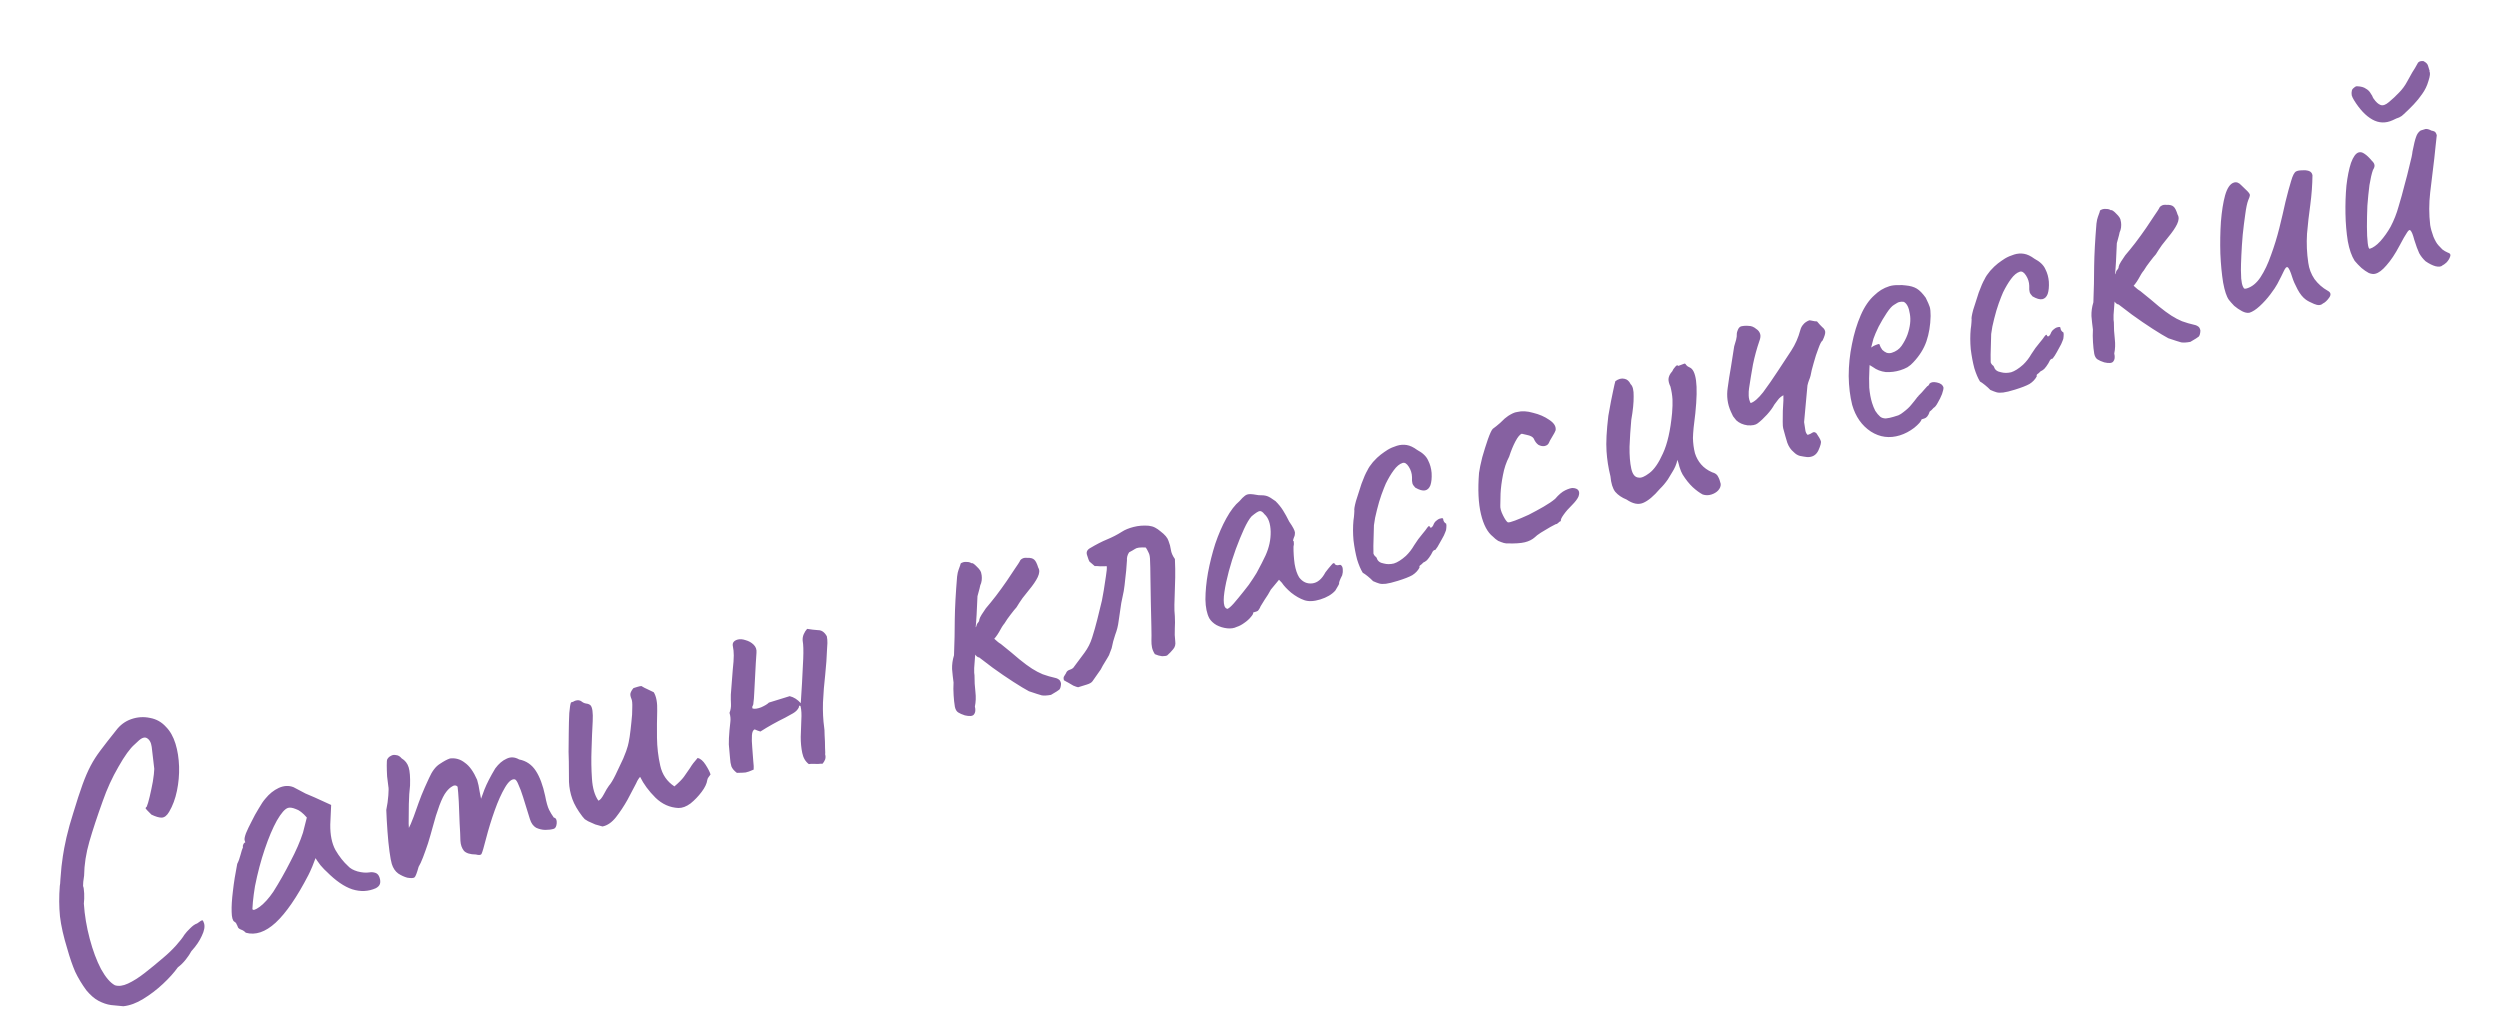 <?xml version="1.0" encoding="UTF-8"?> <svg xmlns="http://www.w3.org/2000/svg" width="203" height="83" viewBox="0 0 203 83" fill="none"><path d="M10.019 81.707C9.697 81.681 9.362 81.649 9.015 81.61C8.687 81.565 8.348 81.45 7.998 81.266C7.672 81.094 7.343 80.809 7.01 80.41C6.647 79.915 6.345 79.412 6.103 78.901C5.88 78.383 5.668 77.769 5.468 77.056C5.161 76.062 4.961 75.182 4.87 74.415C4.792 73.622 4.787 72.796 4.856 71.938C4.877 71.868 4.893 71.685 4.906 71.388C4.932 71.066 4.961 70.722 4.994 70.356C5.047 69.984 5.084 69.7 5.107 69.504C5.16 69.132 5.256 68.631 5.396 68.002C5.549 67.347 5.727 66.706 5.93 66.077C6.23 65.084 6.487 64.293 6.702 63.703C6.917 63.112 7.136 62.605 7.361 62.179C7.585 61.754 7.853 61.336 8.165 60.925C8.491 60.489 8.911 59.951 9.424 59.31C9.75 58.874 10.158 58.57 10.649 58.397C11.158 58.218 11.671 58.185 12.188 58.297C12.698 58.39 13.13 58.633 13.482 59.027C13.816 59.363 14.072 59.817 14.25 60.39C14.421 60.944 14.519 61.563 14.542 62.247C14.56 62.912 14.502 63.568 14.367 64.217C14.233 64.866 14.022 65.434 13.733 65.921C13.556 66.227 13.354 66.384 13.126 66.392C12.917 66.394 12.64 66.312 12.296 66.147C12.023 65.875 11.868 65.714 11.832 65.662C11.814 65.605 11.84 65.555 11.911 65.512C11.984 65.343 12.066 65.066 12.156 64.682C12.247 64.298 12.331 63.895 12.41 63.473C12.482 63.032 12.521 62.685 12.527 62.432C12.431 61.582 12.361 60.986 12.318 60.643C12.269 60.282 12.132 60.042 11.906 59.923C11.806 59.87 11.683 59.877 11.536 59.944C11.408 60.004 11.209 60.171 10.937 60.443C10.557 60.77 10.117 61.378 9.617 62.265C9.112 63.134 8.687 64.061 8.343 65.047C7.893 66.296 7.531 67.392 7.258 68.335C6.985 69.279 6.842 70.202 6.829 71.107C6.814 71.195 6.792 71.359 6.761 71.599C6.75 71.832 6.744 71.949 6.744 71.949C6.787 72.02 6.818 72.22 6.836 72.549C6.848 72.859 6.839 73.134 6.809 73.374C6.871 74.318 7.031 75.273 7.289 76.24C7.541 77.188 7.846 78.005 8.204 78.689C8.582 79.368 8.959 79.806 9.334 80.004C9.636 80.099 9.988 80.052 10.39 79.865C10.812 79.671 11.267 79.384 11.756 79.002C12.245 78.62 12.738 78.216 13.234 77.79C13.633 77.457 13.988 77.117 14.299 76.769C14.61 76.422 14.835 76.132 14.973 75.901C15.09 75.739 15.245 75.566 15.439 75.38C15.646 75.169 15.835 75.037 16.007 74.984C16.245 74.806 16.386 74.72 16.43 74.727C16.475 74.734 16.52 74.815 16.568 74.967C16.651 75.235 16.589 75.578 16.384 75.998C16.198 76.411 15.918 76.823 15.542 77.232C15.437 77.433 15.286 77.657 15.091 77.906C14.896 78.155 14.68 78.368 14.442 78.547C14.135 78.977 13.73 79.427 13.227 79.897C12.723 80.367 12.19 80.773 11.626 81.115C11.081 81.452 10.545 81.649 10.019 81.707ZM19.96 75.738C19.837 75.609 19.706 75.524 19.567 75.483C19.423 75.423 19.339 75.355 19.315 75.278C19.292 75.202 19.258 75.128 19.216 75.058C19.186 74.962 19.121 74.888 19.021 74.835C18.89 74.75 18.82 74.49 18.81 74.053C18.794 73.597 18.829 73.032 18.913 72.356C18.991 71.662 19.108 70.925 19.263 70.144C19.369 69.943 19.46 69.695 19.535 69.4C19.611 69.104 19.676 68.906 19.728 68.806C19.705 68.73 19.713 68.654 19.752 68.579C19.786 68.485 19.841 68.426 19.917 68.402L19.864 68.23C19.834 68.135 19.87 67.945 19.971 67.663C20.091 67.375 20.243 67.055 20.428 66.705C20.607 66.335 20.801 65.982 21.01 65.645C21.214 65.289 21.394 65.024 21.549 64.85C21.867 64.458 22.228 64.168 22.631 63.981C23.052 63.788 23.454 63.768 23.837 63.921C23.912 63.961 24.037 64.027 24.212 64.119C24.387 64.211 24.588 64.317 24.813 64.436C25.051 64.529 25.293 64.632 25.537 64.745L26.89 65.362L26.818 66.955C26.807 67.796 26.947 68.485 27.239 69.023C27.55 69.555 27.895 69.992 28.274 70.335C28.434 70.516 28.688 70.657 29.034 70.76C29.398 70.856 29.72 70.882 30 70.837C30.158 70.809 30.32 70.822 30.483 70.876C30.646 70.93 30.76 71.062 30.825 71.272C30.885 71.463 30.894 71.628 30.853 71.766C30.812 71.905 30.702 72.022 30.523 72.12C29.916 72.392 29.276 72.422 28.604 72.212C27.951 71.996 27.259 71.519 26.528 70.782C26.416 70.691 26.246 70.514 26.017 70.249C25.802 69.96 25.67 69.771 25.621 69.681C25.575 69.8 25.488 70.026 25.36 70.359C25.227 70.672 25.121 70.904 25.042 71.054C24.112 72.85 23.224 74.141 22.378 74.926C21.546 75.686 20.74 75.957 19.96 75.738ZM20.495 73.814C20.536 73.947 20.737 73.885 21.096 73.627C21.469 73.344 21.835 72.938 22.195 72.407C22.673 71.652 23.133 70.84 23.575 69.97C24.037 69.094 24.379 68.307 24.603 67.61L24.914 66.383C24.586 66.003 24.285 65.772 24.008 65.69C23.744 65.583 23.536 65.553 23.384 65.601C23.135 65.678 22.834 66.022 22.479 66.635C22.143 67.241 21.817 68.012 21.5 68.948C21.183 69.884 20.918 70.887 20.705 71.958C20.632 72.399 20.576 72.825 20.535 73.236C20.508 73.621 20.495 73.814 20.495 73.814ZM33.07 71.268C32.819 71.199 32.575 71.086 32.337 70.93C32.094 70.754 31.92 70.494 31.813 70.15C31.754 69.959 31.692 69.622 31.626 69.14C31.56 68.658 31.506 68.109 31.462 67.495C31.418 66.88 31.386 66.304 31.366 65.766C31.45 65.363 31.506 64.969 31.533 64.583C31.56 64.198 31.562 63.967 31.538 63.891C31.506 63.65 31.471 63.367 31.433 63.044C31.415 62.715 31.405 62.414 31.405 62.142C31.404 61.87 31.417 61.709 31.444 61.659C31.51 61.534 31.607 61.441 31.734 61.38C31.856 61.301 31.996 61.278 32.153 61.313C32.324 61.323 32.477 61.412 32.613 61.579C32.894 61.743 33.085 61.988 33.185 62.313C33.28 62.618 33.317 63.109 33.296 63.786C33.243 64.221 33.21 64.723 33.198 65.293C33.186 65.862 33.181 66.386 33.183 66.867C33.199 67.323 33.221 67.63 33.249 67.789L32.729 68.139C32.959 67.732 33.167 67.322 33.353 66.909C33.533 66.476 33.66 66.144 33.735 65.911C33.923 65.371 34.088 64.922 34.228 64.565C34.382 64.182 34.585 63.721 34.837 63.183C35.083 62.625 35.372 62.242 35.706 62.034C36.052 61.801 36.331 61.652 36.541 61.587C36.985 61.533 37.387 61.649 37.748 61.935C38.122 62.196 38.454 62.659 38.743 63.323C38.826 63.59 38.895 63.915 38.95 64.295C39.025 64.67 39.062 64.858 39.062 64.858C39.062 64.858 39.152 64.61 39.334 64.114C39.534 63.612 39.828 63.039 40.215 62.396C40.495 62.016 40.801 61.754 41.133 61.609C41.459 61.445 41.8 61.465 42.157 61.669C42.736 61.782 43.188 62.093 43.513 62.599C43.831 63.087 44.083 63.763 44.267 64.627C44.363 65.141 44.469 65.517 44.584 65.753C44.693 65.971 44.822 66.182 44.969 66.388C45.146 66.417 45.225 66.57 45.206 66.848C45.182 67.107 45.102 67.257 44.969 67.299C44.778 67.358 44.546 67.388 44.274 67.388C44.021 67.383 43.773 67.324 43.528 67.211C43.297 67.073 43.131 66.842 43.031 66.517L42.48 64.741C42.35 64.32 42.224 63.982 42.103 63.727C42.001 63.465 41.903 63.318 41.809 63.284C41.563 63.234 41.296 63.453 41.008 63.941C40.719 64.428 40.44 65.048 40.171 65.802C39.902 66.555 39.667 67.319 39.467 68.093C39.288 68.797 39.165 69.212 39.099 69.337C39.046 69.437 38.894 69.453 38.643 69.384C38.181 69.381 37.857 69.282 37.672 69.088C37.499 68.87 37.404 68.596 37.385 68.266C37.38 67.912 37.359 67.437 37.321 66.842C37.302 66.24 37.28 65.661 37.254 65.104C37.221 64.527 37.189 64.119 37.156 63.877C37.032 63.748 36.884 63.742 36.711 63.859C36.551 63.95 36.396 64.092 36.246 64.285C36.064 64.509 35.876 64.881 35.681 65.402C35.487 65.923 35.303 66.514 35.131 67.174C35.014 67.609 34.888 68.046 34.752 68.485C34.61 68.906 34.476 69.283 34.349 69.615C34.221 69.948 34.102 70.205 33.991 70.386C33.853 70.889 33.743 71.175 33.659 71.242C33.575 71.31 33.379 71.319 33.07 71.268ZM55.086 65.609C54.384 65.575 53.764 65.296 53.224 64.772C52.679 64.229 52.264 63.667 51.98 63.085C51.96 63.091 51.915 63.147 51.843 63.253C51.784 63.334 51.718 63.459 51.645 63.628C51.461 63.979 51.23 64.417 50.953 64.942C50.67 65.448 50.356 65.923 50.012 66.364C49.68 66.781 49.318 67.03 48.924 67.11C48.741 67.062 48.546 67.007 48.339 66.946C48.145 66.859 47.95 66.773 47.756 66.686C47.656 66.634 47.565 66.578 47.484 66.519C47.422 66.455 47.358 66.381 47.29 66.297C46.902 65.789 46.631 65.318 46.475 64.885C46.314 64.432 46.223 63.968 46.202 63.493C46.193 62.993 46.189 62.44 46.189 61.833C46.191 61.769 46.184 61.51 46.168 61.054C46.172 60.592 46.176 60.067 46.183 59.479C46.189 58.891 46.203 58.363 46.226 57.895C46.268 57.422 46.315 57.135 46.367 57.035C46.425 57.017 46.482 56.999 46.539 56.982C46.61 56.939 46.674 56.909 46.731 56.891C46.922 56.832 47.086 56.854 47.223 56.958C47.335 57.049 47.457 57.106 47.59 57.127C47.741 57.143 47.86 57.19 47.947 57.268C48.102 57.429 48.162 57.861 48.128 58.562C48.089 59.245 48.056 60.019 48.032 60.885C48.002 61.669 48.014 62.45 48.067 63.23C48.114 63.99 48.288 64.585 48.589 65.015C48.722 64.974 48.868 64.803 49.027 64.503C49.198 64.177 49.336 63.946 49.44 63.809C49.596 63.635 49.776 63.339 49.981 62.919C50.199 62.475 50.408 62.033 50.607 61.595C50.8 61.137 50.924 60.795 50.98 60.568C51.021 60.43 51.07 60.184 51.128 59.831C51.181 59.459 51.227 59.068 51.267 58.658C51.321 58.222 51.345 57.827 51.34 57.473C51.354 57.113 51.331 56.869 51.27 56.741C51.192 56.556 51.167 56.407 51.194 56.293C51.235 56.155 51.317 56.014 51.441 55.872C51.536 55.842 51.641 55.809 51.756 55.774C51.87 55.738 51.978 55.715 52.08 55.705C52.236 55.803 52.398 55.889 52.568 55.962C52.737 56.035 52.909 56.118 53.084 56.21C53.292 56.544 53.386 57.049 53.365 57.725C53.344 58.401 53.339 59.126 53.347 59.898C53.356 60.669 53.444 61.427 53.612 62.171C53.774 62.896 54.157 63.457 54.762 63.856C55.11 63.56 55.366 63.303 55.528 63.085C55.704 62.842 55.871 62.602 56.028 62.365C56.179 62.109 56.387 61.835 56.652 61.543C56.879 61.599 57.093 61.783 57.295 62.098C57.497 62.412 57.631 62.674 57.696 62.884C57.638 62.965 57.579 63.046 57.52 63.127C57.475 63.183 57.445 63.255 57.43 63.344C57.392 63.628 57.24 63.947 56.973 64.302C56.706 64.657 56.406 64.97 56.071 65.241C55.73 65.493 55.402 65.616 55.086 65.609ZM66.796 62.012C66.669 62.01 66.546 62.017 66.425 62.033C66.299 62.03 66.172 62.028 66.046 62.025C65.939 62.016 65.815 62.023 65.675 62.045C65.401 61.837 65.224 61.536 65.144 61.142C65.058 60.729 65.017 60.292 65.02 59.83C65.043 59.362 65.059 58.907 65.068 58.465C65.097 58.016 65.076 57.646 65.007 57.353C64.964 57.283 64.929 57.272 64.903 57.322C64.871 57.353 64.861 57.388 64.872 57.426C64.786 57.62 64.627 57.785 64.397 57.919C64.166 58.053 63.952 58.172 63.754 58.275C63.408 58.445 63.066 58.624 62.727 58.813C62.387 59.002 62.061 59.198 61.746 59.4C61.677 59.379 61.596 59.352 61.501 59.319C61.426 59.279 61.354 59.249 61.285 59.228C61.151 59.27 61.075 59.43 61.057 59.708C61.038 59.986 61.047 60.318 61.083 60.705C61.113 61.072 61.14 61.43 61.164 61.779C61.202 62.102 61.212 62.339 61.197 62.491C60.903 62.624 60.686 62.701 60.546 62.724C60.426 62.74 60.188 62.751 59.834 62.756C59.616 62.593 59.468 62.419 59.39 62.234C59.33 62.043 59.294 61.824 59.28 61.577C59.24 61.108 59.206 60.731 59.181 60.446C59.175 60.155 59.192 59.772 59.234 59.299C59.264 59.059 59.288 58.832 59.305 58.617C59.336 58.377 59.312 58.133 59.236 57.885C59.329 57.647 59.369 57.404 59.355 57.157C59.342 56.91 59.338 56.66 59.343 56.407C59.406 55.529 59.458 54.853 59.5 54.38C59.555 53.881 59.582 53.496 59.582 53.224C59.581 52.952 59.558 52.708 59.512 52.492C59.448 52.218 59.569 52.034 59.875 51.939C60.066 51.88 60.29 51.895 60.547 51.982C60.799 52.051 61.015 52.172 61.194 52.347C61.374 52.522 61.452 52.738 61.427 52.997C61.417 53.168 61.399 53.446 61.372 53.831C61.358 54.191 61.336 54.596 61.308 55.044C61.292 55.468 61.271 55.872 61.244 56.258C61.23 56.618 61.208 56.886 61.179 57.063C61.184 57.145 61.166 57.224 61.127 57.299C61.081 57.355 61.073 57.431 61.103 57.526C61.266 57.58 61.498 57.55 61.798 57.437C62.111 57.298 62.322 57.169 62.432 57.051C62.719 56.963 62.996 56.877 63.263 56.794C63.55 56.705 63.836 56.617 64.123 56.528C64.463 56.611 64.762 56.801 65.022 57.097C65.043 56.693 65.076 56.159 65.122 55.496C65.162 54.813 65.195 54.144 65.222 53.486C65.249 52.829 65.234 52.341 65.177 52.024C65.162 51.84 65.191 51.664 65.264 51.494C65.338 51.325 65.429 51.182 65.539 51.064C65.848 51.115 66.142 51.149 66.419 51.168C66.711 51.161 66.951 51.328 67.139 51.667C67.174 51.845 67.189 52.029 67.185 52.218C67.175 52.389 67.165 52.56 67.155 52.73C67.135 53.343 67.086 54.029 67.007 54.786C66.921 55.525 66.861 56.276 66.826 57.041C66.804 57.78 66.837 58.461 66.925 59.083C66.942 59.14 66.954 59.346 66.959 59.7C66.983 60.049 66.995 60.391 66.994 60.726C67.012 61.055 67.015 61.233 67.002 61.258C67.043 61.391 67.043 61.527 67.002 61.666C66.956 61.785 66.887 61.9 66.796 62.012ZM78.348 58.088C78.116 58.013 77.934 57.933 77.803 57.848C77.672 57.763 77.584 57.613 77.537 57.397C77.487 57.098 77.453 56.784 77.434 56.455C77.41 56.106 77.408 55.762 77.428 55.42C77.379 55.059 77.339 54.694 77.309 54.327C77.298 53.953 77.35 53.581 77.465 53.21C77.506 52.193 77.527 51.213 77.528 50.27C77.542 49.303 77.605 48.153 77.716 46.82C77.746 46.58 77.784 46.401 77.831 46.282C77.891 46.138 77.942 45.996 77.983 45.858C77.978 45.776 78.024 45.72 78.119 45.69C78.228 45.636 78.358 45.616 78.509 45.632C78.655 45.629 78.781 45.663 78.887 45.735C78.957 45.692 79.101 45.784 79.317 46.01C79.553 46.23 79.675 46.422 79.685 46.587C79.708 46.663 79.722 46.774 79.725 46.92C79.728 47.066 79.709 47.207 79.668 47.346C79.616 47.446 79.575 47.584 79.546 47.761C79.511 47.918 79.452 48.135 79.371 48.412C79.345 49.006 79.322 49.505 79.301 49.909C79.279 50.314 79.244 50.775 79.195 51.292C79.121 51.525 79.096 51.816 79.12 52.164C79.144 52.512 79.165 52.851 79.184 53.181C79.156 53.566 79.13 53.92 79.104 54.242C79.097 54.558 79.106 54.754 79.129 54.831C79.126 55.292 79.151 55.745 79.205 56.189C79.253 56.614 79.238 57.006 79.161 57.365C79.231 57.657 79.204 57.875 79.081 58.018C78.976 58.155 78.732 58.178 78.348 58.088ZM85.339 56.424C85.022 56.481 84.775 56.494 84.598 56.465C84.416 56.417 84.067 56.305 83.552 56.13C83.252 55.972 82.827 55.716 82.278 55.363C81.729 55.009 81.171 54.627 80.604 54.217C80.031 53.787 79.552 53.422 79.166 53.123L79.852 51.183C80.195 51.412 80.485 51.636 80.721 51.856C80.956 52.077 81.137 52.22 81.262 52.285C81.902 52.799 82.409 53.218 82.782 53.542C83.173 53.86 83.513 54.111 83.8 54.294C84.087 54.477 84.375 54.629 84.663 54.749C84.971 54.863 85.339 54.969 85.767 55.067C85.836 55.087 85.911 55.127 85.992 55.185C86.073 55.244 86.127 55.353 86.156 55.512C86.144 55.745 86.1 55.906 86.022 55.993C85.958 56.055 85.73 56.198 85.339 56.424ZM78.982 52.835C78.767 52.545 78.704 52.209 78.795 51.825C78.898 51.416 79.054 51.106 79.261 50.895C79.296 50.738 79.346 50.628 79.41 50.566C79.488 50.48 79.524 50.395 79.52 50.313C79.534 50.224 79.597 50.09 79.709 49.909C79.839 49.722 79.954 49.55 80.052 49.394C80.298 49.108 80.571 48.773 80.87 48.387C81.183 47.976 81.476 47.571 81.75 47.172C82.025 46.773 82.253 46.43 82.436 46.143C82.639 45.85 82.76 45.666 82.799 45.591C82.833 45.496 82.895 45.425 82.984 45.376C83.087 45.303 83.236 45.277 83.432 45.3C83.679 45.287 83.861 45.335 83.979 45.445C84.091 45.536 84.2 45.753 84.307 46.097C84.429 46.289 84.414 46.545 84.262 46.865C84.123 47.159 83.878 47.518 83.527 47.94C83.404 48.083 83.238 48.292 83.03 48.566C82.841 48.834 82.677 49.083 82.54 49.314C82.43 49.432 82.27 49.628 82.062 49.902C81.867 50.151 81.701 50.391 81.563 50.622C81.44 50.765 81.292 50.999 81.121 51.324C80.944 51.63 80.749 51.879 80.536 52.071C80.102 52.833 79.795 53.263 79.616 53.361C79.437 53.458 79.226 53.283 78.982 52.835ZM87.542 55.805C87.453 55.79 87.325 55.746 87.155 55.673C87.005 55.594 86.865 55.512 86.734 55.427C86.659 55.387 86.596 55.354 86.546 55.328C86.49 55.282 86.44 55.256 86.396 55.249C86.354 55.115 86.353 55.011 86.393 54.936C86.452 54.855 86.507 54.764 86.56 54.664C86.601 54.526 86.707 54.43 86.879 54.377C87.051 54.323 87.17 54.234 87.236 54.109C87.503 53.754 87.776 53.387 88.057 53.007C88.337 52.627 88.545 52.217 88.681 51.777C88.83 51.312 88.97 50.819 89.101 50.296C89.233 49.774 89.357 49.264 89.475 48.767C89.51 48.61 89.561 48.332 89.626 47.935C89.691 47.538 89.75 47.154 89.802 46.781C89.868 46.384 89.889 46.116 89.867 45.976C89.677 45.972 89.5 45.975 89.335 45.984C89.184 45.968 89.035 45.962 88.89 45.965C88.635 45.751 88.492 45.627 88.461 45.595C88.424 45.544 88.359 45.365 88.264 45.059C88.193 44.83 88.273 44.648 88.503 44.514C89.016 44.209 89.476 43.972 89.885 43.804C90.312 43.629 90.719 43.42 91.103 43.175C91.347 43.016 91.663 42.886 92.051 42.787C92.439 42.688 92.848 42.655 93.277 42.69C93.473 42.713 93.646 42.764 93.796 42.843C93.946 42.922 94.093 43.023 94.235 43.147C94.59 43.414 94.806 43.671 94.883 43.92C94.979 44.162 95.044 44.404 95.076 44.645C95.109 44.886 95.218 45.135 95.402 45.392C95.428 45.949 95.436 46.449 95.427 46.892C95.412 47.315 95.4 47.717 95.392 48.096C95.378 48.456 95.368 48.795 95.361 49.111C95.354 49.427 95.366 49.737 95.398 50.041C95.416 50.371 95.415 50.706 95.395 51.047C95.376 51.388 95.387 51.73 95.43 52.073C95.469 52.333 95.411 52.55 95.255 52.724C95.119 52.892 94.96 53.056 94.78 53.217C94.709 53.259 94.57 53.282 94.361 53.284C94.165 53.26 93.97 53.206 93.776 53.119C93.654 52.927 93.575 52.742 93.541 52.564C93.507 52.386 93.492 52.202 93.496 52.013C93.506 51.842 93.504 51.466 93.492 50.883C93.479 50.301 93.464 49.646 93.448 48.918C93.432 48.19 93.421 47.513 93.415 46.887C93.41 46.26 93.4 45.824 93.386 45.577C93.387 45.241 93.345 45.003 93.259 44.862C93.193 44.715 93.12 44.581 93.04 44.459C92.592 44.431 92.3 44.469 92.165 44.573C92.043 44.653 91.883 44.744 91.684 44.848C91.613 44.954 91.563 45.063 91.535 45.177C91.507 45.29 91.499 45.397 91.509 45.499C91.471 46.118 91.425 46.614 91.373 46.986C91.34 47.352 91.298 47.689 91.247 47.998C91.191 48.288 91.124 48.612 91.046 48.971C90.988 49.324 90.918 49.807 90.835 50.419C90.789 50.81 90.695 51.184 90.555 51.542C90.434 51.894 90.337 52.258 90.266 52.636L90.075 53.135C90.094 53.129 90.041 53.23 89.917 53.436C89.792 53.642 89.668 53.848 89.543 54.054C89.438 54.254 89.385 54.354 89.385 54.354L88.71 55.317C88.638 55.423 88.487 55.512 88.258 55.583C88.029 55.654 87.79 55.728 87.542 55.805ZM100.423 50.903C100.206 51.012 99.946 51.051 99.643 51.019C99.34 50.987 99.051 50.899 98.775 50.754C98.519 50.603 98.327 50.422 98.199 50.21C97.998 49.833 97.892 49.321 97.88 48.676C97.882 48.005 97.951 47.282 98.088 46.507C98.238 45.707 98.435 44.923 98.679 44.157C98.942 43.384 99.241 42.695 99.577 42.088C99.926 41.457 100.284 40.99 100.651 40.688C100.819 40.489 100.955 40.353 101.058 40.279C101.174 40.18 101.305 40.129 101.45 40.126C101.615 40.117 101.864 40.145 102.198 40.209C102.489 40.202 102.716 40.226 102.88 40.28C103.043 40.334 103.274 40.472 103.573 40.693C103.815 40.932 104.018 41.184 104.183 41.446C104.348 41.709 104.516 42.013 104.686 42.359C104.987 42.789 105.141 43.086 105.151 43.251C105.154 43.397 105.129 43.519 105.076 43.62C104.983 43.858 104.974 43.965 105.051 43.941C105.051 43.941 105.053 43.983 105.057 44.065C105.075 44.122 105.067 44.23 105.032 44.387C105.028 44.849 105.059 45.321 105.125 45.803C105.204 46.26 105.326 46.62 105.491 46.883C105.774 47.256 106.128 47.419 106.553 47.371C106.977 47.323 107.335 47.023 107.625 46.473C107.788 46.255 107.947 46.059 108.103 45.885C108.252 45.693 108.351 45.672 108.398 45.825C108.398 45.825 108.435 45.845 108.511 45.885C108.58 45.905 108.652 45.903 108.729 45.88C108.824 45.85 108.894 45.871 108.936 45.941C108.998 46.006 109.031 46.111 109.034 46.256C109.05 46.377 109.035 46.528 108.986 46.711C108.789 47.086 108.705 47.322 108.734 47.417C108.734 47.417 108.708 47.467 108.655 47.567C108.615 47.642 108.54 47.77 108.429 47.952C108.15 48.268 107.743 48.509 107.208 48.675C106.692 48.835 106.258 48.854 105.907 48.733C105.555 48.611 105.199 48.408 104.838 48.122C104.496 47.83 104.246 47.562 104.087 47.318L103.855 47.076L103.192 47.878C103.047 48.153 102.88 48.425 102.691 48.693C102.521 48.955 102.409 49.136 102.357 49.236C102.323 49.33 102.277 49.418 102.218 49.499C102.179 49.574 102.121 49.623 102.044 49.647C101.968 49.67 101.901 49.691 101.844 49.709C101.786 49.727 101.758 49.736 101.758 49.736C101.781 49.812 101.715 49.937 101.56 50.111C101.424 50.279 101.243 50.439 101.018 50.593C100.813 50.74 100.614 50.844 100.423 50.903ZM99.657 49.444C99.772 49.409 99.946 49.261 100.179 49C100.426 48.714 100.692 48.391 100.978 48.03C101.283 47.663 101.541 47.311 101.75 46.974C101.979 46.631 102.13 46.375 102.203 46.206C102.256 46.106 102.341 45.943 102.46 45.718C102.573 45.473 102.675 45.264 102.768 45.089C103.053 44.456 103.19 43.816 103.179 43.171C103.161 42.506 102.994 42.035 102.677 41.756C102.536 41.569 102.405 41.484 102.284 41.501C102.164 41.517 101.946 41.658 101.63 41.923C101.442 42.128 101.236 42.475 101.01 42.964C100.798 43.427 100.578 43.966 100.349 44.581C100.134 45.172 99.944 45.775 99.779 46.391C99.614 47.008 99.495 47.568 99.421 48.073C99.347 48.577 99.348 48.954 99.425 49.202C99.449 49.278 99.489 49.339 99.545 49.385C99.62 49.424 99.657 49.444 99.657 49.444ZM113.498 47.166C113.078 47.296 112.756 47.375 112.534 47.402C112.312 47.429 112.132 47.422 111.994 47.381C111.856 47.34 111.689 47.276 111.495 47.19C111.371 47.061 111.226 46.928 111.058 46.791C110.89 46.655 110.756 46.56 110.656 46.508C110.491 46.245 110.337 45.884 110.195 45.426C110.072 44.961 109.975 44.447 109.905 43.882C109.854 43.312 109.853 42.768 109.902 42.25C109.931 42.074 109.951 41.9 109.96 41.729C109.97 41.559 109.975 41.474 109.975 41.474C109.946 41.378 109.989 41.113 110.106 40.679C110.242 40.239 110.391 39.774 110.553 39.284C110.735 38.788 110.894 38.425 111.032 38.194C111.119 38 111.269 37.775 111.483 37.52C111.716 37.26 111.926 37.058 112.113 36.917C112.299 36.775 112.489 36.643 112.681 36.521C112.892 36.393 113.141 36.284 113.428 36.195C113.695 36.112 113.962 36.093 114.226 36.136C114.491 36.18 114.773 36.312 115.072 36.534C115.522 36.771 115.82 37.056 115.965 37.388C116.123 37.695 116.217 38.032 116.247 38.4C116.27 38.812 116.237 39.146 116.149 39.404C116.056 39.642 115.91 39.781 115.714 39.821C115.517 39.861 115.252 39.786 114.921 39.596C114.797 39.467 114.721 39.354 114.691 39.259C114.656 39.144 114.644 38.97 114.655 38.736C114.648 38.445 114.563 38.168 114.397 37.905C114.232 37.642 114.064 37.537 113.892 37.59C113.643 37.667 113.402 37.868 113.167 38.192C112.946 38.491 112.733 38.85 112.527 39.27C112.441 39.464 112.324 39.762 112.176 40.163C112.042 40.54 111.919 40.955 111.808 41.408C111.691 41.842 111.61 42.255 111.564 42.646C111.549 43.342 111.534 43.901 111.518 44.325C111.522 44.742 111.524 44.951 111.524 44.951C111.548 45.027 111.59 45.098 111.652 45.163C111.727 45.202 111.777 45.26 111.8 45.336C111.871 45.566 112.061 45.706 112.37 45.757C112.622 45.825 112.894 45.825 113.186 45.755C113.473 45.666 113.797 45.461 114.158 45.14C114.416 44.892 114.641 44.603 114.831 44.272C115.041 43.935 115.269 43.623 115.515 43.337C115.684 43.139 115.811 42.974 115.896 42.843C116 42.706 116.064 42.675 116.088 42.752C116.111 42.828 116.152 42.858 116.209 42.84C116.266 42.822 116.321 42.763 116.374 42.663C116.441 42.475 116.536 42.341 116.658 42.261C116.774 42.162 116.883 42.108 116.984 42.097C117.099 42.062 117.165 42.073 117.183 42.13C117.198 42.314 117.28 42.445 117.43 42.524C117.454 42.601 117.458 42.715 117.442 42.866C117.439 42.993 117.412 43.106 117.359 43.206C117.305 43.369 117.209 43.566 117.071 43.798C116.952 44.023 116.837 44.226 116.726 44.407C116.609 44.569 116.55 44.65 116.55 44.65C116.468 44.655 116.397 44.697 116.339 44.778C116.299 44.853 116.253 44.941 116.2 45.041C116.089 45.222 115.978 45.372 115.868 45.489C115.752 45.588 115.656 45.65 115.579 45.673C115.469 45.791 115.379 45.871 115.308 45.914C115.257 45.951 115.243 46.008 115.267 46.084C115.135 46.334 114.938 46.542 114.675 46.707C114.425 46.847 114.033 47 113.498 47.166ZM124.635 43.621C124.422 43.813 124.151 43.949 123.82 44.031C123.489 44.112 123.017 44.143 122.404 44.124C122.366 44.136 122.268 44.124 122.111 44.089C121.972 44.048 121.819 43.991 121.649 43.918C121.493 43.82 121.353 43.706 121.23 43.577C120.788 43.232 120.462 42.621 120.253 41.744C120.044 40.866 119.992 39.752 120.097 38.4C120.142 38.072 120.23 37.647 120.361 37.125C120.512 36.597 120.664 36.11 120.819 35.664C120.988 35.193 121.12 34.911 121.217 34.819C121.217 34.819 121.31 34.748 121.497 34.606C121.683 34.465 121.912 34.258 122.184 33.985C122.267 33.917 122.361 33.846 122.463 33.773C122.585 33.693 122.71 33.623 122.838 33.562C122.966 33.502 123.08 33.467 123.182 33.456C123.57 33.357 124.006 33.379 124.49 33.522C124.987 33.64 125.423 33.83 125.797 34.09C126.165 34.332 126.34 34.592 126.321 34.87C126.333 34.908 126.299 35.003 126.22 35.153C126.154 35.278 126.072 35.419 125.974 35.575C125.889 35.706 125.823 35.831 125.776 35.95C125.716 36.094 125.597 36.183 125.419 36.218C125.261 36.246 125.094 36.214 124.918 36.121C124.756 36.004 124.63 35.834 124.54 35.611C124.455 35.469 124.267 35.371 123.977 35.314C123.707 35.251 123.571 35.22 123.571 35.22C123.418 35.267 123.243 35.478 123.045 35.854C122.861 36.204 122.694 36.612 122.545 37.077C122.307 37.527 122.139 38.03 122.038 38.584C121.932 39.12 121.867 39.621 121.845 40.089C121.835 40.531 121.829 40.847 121.825 41.037C121.807 41.252 121.881 41.522 122.045 41.849C122.208 42.175 122.34 42.364 122.441 42.417C122.529 42.431 122.723 42.382 123.023 42.268C123.341 42.148 123.712 41.992 124.133 41.798C124.549 41.586 124.952 41.366 125.343 41.141C125.734 40.915 126.045 40.703 126.277 40.506C126.569 40.164 126.843 39.933 127.098 39.812C127.354 39.691 127.554 39.628 127.7 39.625C127.934 39.636 128.091 39.703 128.17 39.825C128.25 39.947 128.249 40.114 128.169 40.328C128.083 40.522 127.904 40.756 127.632 41.028C127.374 41.276 127.15 41.533 126.961 41.801C126.785 42.044 126.712 42.214 126.741 42.309C126.665 42.333 126.588 42.388 126.51 42.475C126.445 42.537 126.382 42.567 126.318 42.566C126.28 42.578 126.136 42.654 125.886 42.794C125.637 42.934 125.38 43.087 125.118 43.252C124.874 43.411 124.713 43.534 124.635 43.621ZM138.261 40.153C138.011 40.022 137.74 39.823 137.448 39.557C137.15 39.273 136.876 38.928 136.625 38.524C136.54 38.383 136.456 38.179 136.373 37.912C136.309 37.638 136.25 37.447 136.195 37.339C136.179 37.49 136.128 37.663 136.042 37.857C135.969 38.026 135.89 38.177 135.805 38.308C135.752 38.408 135.627 38.614 135.431 38.926C135.228 39.219 135.014 39.474 134.788 39.69C134.282 40.287 133.825 40.669 133.416 40.838C133.027 41 132.58 40.908 132.075 40.562C131.692 40.409 131.387 40.2 131.158 39.936C130.949 39.666 130.819 39.245 130.768 38.675C130.599 37.994 130.493 37.315 130.45 36.637C130.402 35.941 130.451 34.983 130.597 33.765C130.755 32.858 130.884 32.19 130.981 31.762C131.073 31.315 131.136 31.044 131.169 30.95C131.426 30.765 131.668 30.701 131.895 30.756C132.115 30.793 132.286 30.939 132.407 31.195C132.581 31.35 132.663 31.681 132.652 32.187C132.66 32.687 132.596 33.324 132.459 34.099C132.393 34.832 132.346 35.558 132.318 36.279C132.309 36.993 132.356 37.586 132.46 38.056C132.564 38.526 132.765 38.768 133.062 38.781C133.263 38.823 133.55 38.703 133.923 38.419C134.315 38.13 134.684 37.597 135.03 36.82C135.394 36.037 135.642 34.945 135.773 33.544C135.808 33.114 135.819 32.744 135.806 32.434C135.788 32.105 135.732 31.756 135.639 31.387C135.53 31.169 135.477 30.966 135.481 30.776C135.498 30.561 135.601 30.352 135.789 30.147C135.835 30.028 135.914 29.909 136.024 29.791C136.128 29.654 136.214 29.628 136.282 29.711L136.731 29.541C136.802 29.498 136.865 29.531 136.919 29.64C136.987 29.723 137.08 29.788 137.2 29.835C137.463 29.942 137.636 30.297 137.718 30.9C137.8 31.502 137.781 32.388 137.661 33.555C137.541 34.451 137.476 35.12 137.467 35.563C137.476 35.999 137.531 36.412 137.63 36.8C137.737 37.144 137.904 37.448 138.133 37.712C138.361 37.976 138.657 38.188 139.02 38.348C139.272 38.416 139.434 38.534 139.506 38.7C139.598 38.86 139.67 39.057 139.721 39.293C139.737 39.476 139.666 39.655 139.511 39.829C139.368 39.978 139.183 40.088 138.953 40.159C138.724 40.23 138.493 40.228 138.261 40.153ZM146.746 37.116C146.55 37.093 146.351 37.06 146.15 37.018C145.967 36.97 145.799 36.865 145.644 36.704C145.42 36.522 145.248 36.272 145.129 35.953C145.028 35.628 144.916 35.233 144.793 34.769C144.77 34.693 144.758 34.518 144.757 34.246C144.757 33.974 144.76 33.68 144.766 33.364C144.786 33.023 144.802 32.735 144.813 32.502C144.819 32.249 144.818 32.113 144.812 32.093C144.633 32.191 144.492 32.308 144.387 32.445C144.283 32.582 144.179 32.719 144.075 32.856C143.943 33.106 143.744 33.377 143.479 33.669C143.213 33.96 142.962 34.195 142.724 34.374C142.556 34.509 142.28 34.564 141.895 34.536C141.523 34.484 141.219 34.348 140.983 34.128C140.884 34.012 140.798 33.903 140.724 33.8C140.664 33.672 140.603 33.544 140.543 33.416C140.271 32.81 140.187 32.166 140.29 31.485C140.365 30.917 140.453 30.356 140.553 29.801C140.648 29.228 140.736 28.666 140.817 28.118C140.865 27.935 140.916 27.762 140.97 27.599C141.018 27.417 141.038 27.243 141.029 27.079C141.03 27.015 141.061 26.912 141.121 26.767C141.181 26.623 141.268 26.533 141.383 26.498C141.599 26.452 141.805 26.44 142 26.463C142.209 26.462 142.413 26.545 142.612 26.714C142.768 26.812 142.873 26.947 142.926 27.119C142.973 27.272 142.95 27.467 142.856 27.706C142.647 28.315 142.476 28.944 142.342 29.593C142.227 30.235 142.121 30.875 142.026 31.512C141.997 31.689 141.986 31.891 141.994 32.119C142.001 32.347 142.054 32.55 142.151 32.73C142.438 32.641 142.776 32.347 143.167 31.85C143.551 31.333 143.949 30.759 144.361 30.129C144.773 29.499 145.136 28.947 145.449 28.473C145.776 27.974 146.022 27.416 146.187 26.799C146.235 26.617 146.315 26.467 146.425 26.349C146.529 26.212 146.693 26.099 146.916 26.008C146.979 26.01 147.067 26.024 147.181 26.052C147.294 26.08 147.414 26.095 147.54 26.098C147.707 26.297 147.849 26.452 147.967 26.562C148.104 26.666 148.183 26.788 148.206 26.928C148.228 27.067 148.156 27.309 147.991 27.654C147.901 27.703 147.789 27.915 147.655 28.292C147.514 28.65 147.386 29.045 147.269 29.479C147.146 29.894 147.063 30.234 147.019 30.499C146.992 30.612 146.948 30.741 146.888 30.885C146.841 31.004 146.8 31.143 146.765 31.3L146.493 34.274C146.527 34.452 146.558 34.652 146.585 34.873C146.606 35.076 146.672 35.223 146.784 35.314C146.937 35.267 147.065 35.206 147.167 35.133C147.27 35.059 147.38 35.077 147.498 35.187C147.689 35.463 147.804 35.668 147.846 35.802C147.9 35.911 147.835 36.172 147.649 36.585C147.47 36.955 147.169 37.132 146.746 37.116ZM154.272 35.35C153.432 35.61 152.646 35.508 151.916 35.043C151.18 34.559 150.673 33.837 150.397 32.876C150.222 32.176 150.127 31.399 150.114 30.545C150.114 29.666 150.202 28.801 150.378 27.951C150.548 27.081 150.787 26.296 151.093 25.594C151.399 24.892 151.774 24.346 152.219 23.957C152.38 23.802 152.557 23.664 152.749 23.541C152.961 23.413 153.181 23.313 153.411 23.242C153.621 23.177 153.852 23.148 154.105 23.153C154.352 23.139 154.564 23.147 154.74 23.176C155.107 23.209 155.405 23.294 155.636 23.432C155.868 23.57 156.112 23.819 156.37 24.178C156.54 24.524 156.648 24.773 156.696 24.926C156.743 25.078 156.766 25.322 156.766 25.658C156.749 26.416 156.637 27.1 156.428 27.71C156.219 28.319 155.862 28.89 155.357 29.423C155.234 29.566 155.076 29.699 154.883 29.821C154.704 29.919 154.51 30 154.299 30.065C153.917 30.183 153.524 30.232 153.12 30.211C152.728 30.164 152.383 30.03 152.084 29.809L151.813 29.642L151.798 29.898C151.767 30.473 151.762 30.998 151.783 31.473C151.824 31.942 151.9 32.358 152.013 32.721C152.084 32.95 152.171 33.164 152.274 33.362C152.397 33.554 152.53 33.712 152.672 33.835C152.784 33.926 152.935 33.974 153.125 33.978C153.328 33.957 153.534 33.914 153.744 33.849C153.878 33.807 154.012 33.766 154.146 33.724C154.292 33.658 154.424 33.575 154.54 33.477C154.829 33.261 155.049 33.057 155.198 32.864C155.367 32.666 155.533 32.457 155.695 32.239L155.792 32.146L155.764 32.155C155.957 31.97 156.122 31.793 156.259 31.625C156.414 31.451 156.492 31.364 156.492 31.364C156.569 31.341 156.63 31.269 156.677 31.15C156.806 31.026 157.006 30.996 157.277 31.058C157.567 31.115 157.744 31.249 157.809 31.459C157.82 31.56 157.781 31.74 157.693 31.997C157.6 32.236 157.484 32.47 157.346 32.701C157.228 32.927 157.114 33.066 157.005 33.121C156.992 33.146 156.937 33.205 156.84 33.298C156.737 33.372 156.673 33.434 156.646 33.484L156.675 33.475C156.574 33.757 156.438 33.925 156.266 33.978L156.036 34.049C156.001 34.207 155.8 34.437 155.433 34.739C155.06 35.022 154.673 35.225 154.272 35.35ZM153.609 28.646C153.952 28.539 154.219 28.352 154.408 28.084C154.61 27.791 154.769 27.491 154.883 27.183C155.105 26.549 155.171 25.984 155.08 25.489C155.003 24.968 154.839 24.642 154.589 24.511C154.456 24.489 154.342 24.493 154.247 24.522C154.164 24.527 154.011 24.606 153.786 24.759C153.626 24.851 153.432 25.068 153.203 25.411C152.974 25.754 152.754 26.126 152.543 26.526C152.352 26.921 152.212 27.247 152.124 27.504L151.938 28.221C152.073 28.117 152.208 28.044 152.341 28.002C152.488 27.936 152.577 27.919 152.608 27.951C152.661 28.123 152.74 28.276 152.845 28.411C152.963 28.521 153.081 28.6 153.2 28.647C153.339 28.688 153.475 28.687 153.609 28.646ZM163.618 31.638C163.198 31.768 162.877 31.846 162.655 31.873C162.433 31.9 162.253 31.893 162.114 31.852C161.976 31.811 161.81 31.748 161.615 31.661C161.492 31.532 161.346 31.399 161.178 31.263C161.01 31.127 160.876 31.032 160.776 30.979C160.611 30.716 160.457 30.356 160.315 29.897C160.192 29.433 160.096 28.918 160.025 28.354C159.974 27.783 159.973 27.239 160.022 26.722C160.051 26.545 160.071 26.372 160.081 26.201C160.091 26.03 160.096 25.945 160.096 25.945C160.066 25.849 160.11 25.585 160.226 25.151C160.362 24.711 160.511 24.246 160.674 23.756C160.855 23.26 161.015 22.896 161.152 22.665C161.239 22.471 161.389 22.247 161.603 21.992C161.837 21.731 162.046 21.53 162.233 21.388C162.419 21.247 162.609 21.115 162.801 20.992C163.013 20.864 163.262 20.756 163.548 20.667C163.816 20.584 164.082 20.564 164.347 20.608C164.611 20.651 164.893 20.784 165.192 21.006C165.643 21.243 165.94 21.527 166.085 21.86C166.243 22.167 166.337 22.504 166.367 22.871C166.39 23.283 166.357 23.618 166.27 23.875C166.176 24.114 166.031 24.253 165.834 24.293C165.637 24.333 165.373 24.258 165.042 24.067C164.918 23.938 164.841 23.826 164.811 23.73C164.776 23.616 164.764 23.441 164.775 23.208C164.769 22.916 164.683 22.639 164.518 22.377C164.352 22.114 164.184 22.009 164.012 22.062C163.764 22.139 163.522 22.34 163.287 22.663C163.066 22.962 162.853 23.322 162.648 23.741C162.561 23.935 162.444 24.233 162.297 24.635C162.162 25.012 162.039 25.427 161.928 25.88C161.812 26.314 161.73 26.726 161.684 27.118C161.669 27.813 161.654 28.373 161.639 28.796C161.642 29.214 161.644 29.422 161.644 29.422C161.668 29.499 161.711 29.57 161.773 29.634C161.848 29.674 161.897 29.732 161.921 29.808C161.992 30.037 162.182 30.177 162.491 30.228C162.742 30.297 163.014 30.296 163.307 30.227C163.593 30.138 163.917 29.933 164.278 29.611C164.536 29.364 164.761 29.075 164.951 28.743C165.161 28.406 165.389 28.095 165.635 27.809C165.804 27.61 165.931 27.445 166.016 27.314C166.12 27.177 166.184 27.147 166.208 27.224C166.231 27.3 166.272 27.329 166.329 27.311C166.387 27.294 166.442 27.235 166.494 27.135C166.562 26.946 166.656 26.812 166.778 26.733C166.894 26.634 167.003 26.579 167.104 26.569C167.219 26.533 167.285 26.544 167.303 26.602C167.318 26.785 167.4 26.917 167.551 26.996C167.574 27.072 167.578 27.186 167.562 27.338C167.56 27.464 167.532 27.578 167.479 27.678C167.425 27.841 167.329 28.038 167.191 28.269C167.073 28.494 166.958 28.698 166.846 28.879C166.729 29.041 166.67 29.122 166.67 29.122C166.588 29.126 166.517 29.169 166.459 29.25C166.419 29.325 166.373 29.413 166.32 29.513C166.209 29.694 166.098 29.843 165.988 29.961C165.872 30.06 165.776 30.121 165.7 30.145C165.59 30.263 165.499 30.343 165.429 30.386C165.377 30.422 165.364 30.479 165.387 30.556C165.255 30.806 165.058 31.014 164.795 31.179C164.545 31.319 164.153 31.472 163.618 31.638ZM170.865 29.424C170.633 29.349 170.451 29.269 170.32 29.184C170.189 29.099 170.1 28.949 170.054 28.733C170.004 28.434 169.969 28.12 169.951 27.791C169.927 27.443 169.925 27.098 169.945 26.757C169.895 26.395 169.856 26.03 169.826 25.663C169.815 25.289 169.867 24.917 169.982 24.547C170.023 23.529 170.044 22.549 170.045 21.606C170.059 20.639 170.122 19.489 170.232 18.156C170.263 17.916 170.301 17.737 170.348 17.618C170.408 17.474 170.459 17.332 170.5 17.194C170.495 17.112 170.54 17.056 170.636 17.026C170.745 16.972 170.875 16.952 171.026 16.968C171.172 16.965 171.298 16.999 171.404 17.071C171.474 17.028 171.618 17.12 171.834 17.346C172.07 17.566 172.192 17.758 172.201 17.923C172.225 18 172.239 18.11 172.242 18.256C172.245 18.402 172.226 18.544 172.185 18.682C172.133 18.782 172.092 18.92 172.063 19.097C172.028 19.254 171.969 19.471 171.887 19.748C171.862 20.342 171.839 20.841 171.818 21.245C171.796 21.65 171.761 22.111 171.712 22.629C171.638 22.861 171.612 23.152 171.637 23.5C171.661 23.849 171.682 24.187 171.7 24.517C171.673 24.902 171.647 25.256 171.621 25.578C171.614 25.894 171.623 26.09 171.646 26.167C171.643 26.628 171.668 27.081 171.722 27.525C171.77 27.95 171.755 28.342 171.678 28.701C171.747 28.993 171.721 29.211 171.597 29.354C171.493 29.491 171.249 29.514 170.865 29.424ZM177.856 27.76C177.539 27.817 177.292 27.831 177.115 27.801C176.933 27.753 176.584 27.641 176.069 27.466C175.769 27.308 175.344 27.052 174.795 26.699C174.246 26.345 173.688 25.963 173.121 25.553C172.548 25.123 172.068 24.759 171.683 24.459L172.369 22.519C172.712 22.748 173.002 22.972 173.237 23.192C173.473 23.413 173.653 23.556 173.779 23.622C174.419 24.135 174.926 24.554 175.299 24.878C175.69 25.196 176.03 25.447 176.317 25.63C176.604 25.814 176.892 25.965 177.18 26.085C177.488 26.199 177.855 26.305 178.284 26.403C178.353 26.423 178.428 26.463 178.509 26.522C178.59 26.58 178.644 26.689 178.673 26.848C178.661 27.082 178.617 27.242 178.539 27.329C178.474 27.391 178.247 27.535 177.856 27.76ZM171.499 24.171C171.284 23.882 171.221 23.545 171.312 23.161C171.415 22.752 171.571 22.442 171.778 22.232C171.813 22.074 171.862 21.965 171.927 21.903C172.005 21.816 172.041 21.731 172.037 21.649C172.051 21.561 172.114 21.426 172.226 21.245C172.356 21.058 172.47 20.886 172.569 20.73C172.815 20.444 173.088 20.109 173.387 19.723C173.7 19.312 173.993 18.907 174.267 18.508C174.541 18.109 174.77 17.766 174.953 17.479C175.156 17.186 175.277 17.002 175.316 16.927C175.35 16.832 175.411 16.761 175.501 16.712C175.604 16.639 175.753 16.613 175.949 16.637C176.196 16.623 176.378 16.671 176.496 16.781C176.608 16.872 176.717 17.089 176.824 17.433C176.946 17.626 176.931 17.881 176.779 18.201C176.64 18.495 176.395 18.854 176.044 19.276C175.921 19.419 175.755 19.628 175.547 19.902C175.358 20.17 175.194 20.419 175.056 20.65C174.946 20.768 174.787 20.964 174.579 21.238C174.384 21.487 174.217 21.727 174.08 21.958C173.956 22.101 173.809 22.335 173.638 22.66C173.46 22.966 173.265 23.215 173.052 23.407C172.619 24.169 172.312 24.599 172.133 24.697C171.954 24.794 171.742 24.619 171.499 24.171ZM188.614 24.647C188.452 24.802 188.215 24.813 187.901 24.679C187.588 24.546 187.363 24.428 187.226 24.323C186.983 24.147 186.761 23.871 186.56 23.493C186.359 23.116 186.218 22.793 186.135 22.526C185.981 22.029 185.854 21.754 185.754 21.702C185.673 21.643 185.569 21.748 185.443 22.018C185.331 22.262 185.156 22.609 184.918 23.06C184.813 23.26 184.627 23.537 184.36 23.892C184.093 24.247 183.804 24.567 183.495 24.851C183.185 25.136 182.906 25.316 182.658 25.393C182.48 25.427 182.278 25.385 182.053 25.267C181.828 25.148 181.616 25.004 181.417 24.835C181.231 24.642 181.086 24.477 180.982 24.342C180.797 24.085 180.643 23.62 180.518 22.947C180.406 22.249 180.331 21.466 180.293 20.598C180.267 19.706 180.283 18.843 180.338 18.009C180.407 17.15 180.521 16.434 180.678 15.862C180.849 15.265 181.087 14.919 181.393 14.824C181.603 14.759 181.804 14.833 181.996 15.046C182.2 15.233 182.365 15.392 182.488 15.521C182.643 15.682 182.71 15.798 182.69 15.867C182.688 15.93 182.645 16.059 182.558 16.253C182.465 16.492 182.384 16.873 182.316 17.396C182.242 17.901 182.173 18.456 182.109 19.062C182.059 19.643 182.022 20.199 181.998 20.73C181.974 21.26 181.962 21.662 181.963 21.934C181.972 22.099 181.98 22.326 181.986 22.618C182.012 22.903 182.058 23.119 182.124 23.266C182.13 23.285 182.154 23.33 182.197 23.4C182.234 23.452 182.319 23.457 182.453 23.415C182.873 23.285 183.24 22.983 183.554 22.509C183.881 22.01 184.166 21.408 184.409 20.705C184.67 19.996 184.895 19.267 185.082 18.518C185.268 17.769 185.435 17.058 185.582 16.384C185.749 15.704 185.9 15.145 186.036 14.705C186.166 14.246 186.304 13.983 186.451 13.916C186.579 13.856 186.738 13.828 186.927 13.832C187.13 13.811 187.313 13.827 187.477 13.881C187.64 13.935 187.739 14.052 187.773 14.229C187.763 15.007 187.705 15.8 187.599 16.607C187.487 17.396 187.398 18.188 187.33 18.983C187.282 19.773 187.315 20.558 187.432 21.339C187.497 21.821 187.665 22.261 187.935 22.659C188.224 23.051 188.584 23.369 189.015 23.612C189.266 23.744 189.303 23.931 189.127 24.174C188.951 24.417 188.78 24.575 188.614 24.647ZM198.344 21.538C198.233 21.656 198.043 21.684 197.772 21.621C197.521 21.552 197.249 21.417 196.956 21.215C196.751 21.027 196.578 20.808 196.438 20.558C196.317 20.303 196.183 19.936 196.035 19.459C195.935 19.07 195.839 18.828 195.746 18.731C195.673 18.628 195.574 18.68 195.449 18.886C195.318 19.073 195.108 19.442 194.818 19.992C194.488 20.618 194.145 21.133 193.789 21.536C193.451 21.934 193.146 22.165 192.873 22.228C192.739 22.27 192.565 22.25 192.352 22.17C192.152 22.064 191.952 21.927 191.753 21.759C191.549 21.571 191.363 21.377 191.197 21.177C190.952 20.793 190.767 20.264 190.642 19.59C190.53 18.892 190.467 18.148 190.452 17.356C190.438 16.565 190.463 15.804 190.53 15.071C190.615 14.333 190.739 13.719 190.901 13.229C191.082 12.733 191.288 12.449 191.517 12.378C191.67 12.331 191.827 12.366 191.989 12.483C192.17 12.595 192.378 12.792 192.612 13.075C192.73 13.185 192.794 13.291 192.805 13.393C192.834 13.488 192.793 13.627 192.682 13.808C192.581 14.09 192.487 14.496 192.4 15.026C192.332 15.549 192.276 16.111 192.231 16.711C192.206 17.305 192.194 17.874 192.195 18.418C192.196 18.962 192.218 19.406 192.261 19.748C192.299 20.072 192.356 20.221 192.432 20.198C192.699 20.115 192.982 19.912 193.28 19.59C193.591 19.242 193.868 18.852 194.111 18.421C194.388 17.896 194.606 17.347 194.763 16.774C194.94 16.196 195.108 15.589 195.267 14.954C195.397 14.495 195.525 13.995 195.65 13.453C195.795 12.906 195.876 12.525 195.893 12.31C196.006 11.731 196.103 11.334 196.184 11.121C196.258 10.888 196.382 10.714 196.556 10.597C196.651 10.568 196.737 10.541 196.813 10.518C196.909 10.488 196.957 10.473 196.957 10.473C197.077 10.457 197.238 10.501 197.438 10.607C197.614 10.636 197.724 10.686 197.767 10.756C197.804 10.807 197.837 10.881 197.866 10.976C197.849 11.191 197.814 11.516 197.76 11.952C197.72 12.362 197.688 12.665 197.665 12.861C197.556 13.794 197.445 14.719 197.331 15.634C197.229 16.523 197.23 17.403 197.331 18.272C197.376 18.551 197.464 18.869 197.596 19.226C197.74 19.558 197.875 19.789 197.999 19.918C198.091 20.015 198.2 20.128 198.323 20.257C198.46 20.361 198.601 20.443 198.745 20.503C198.953 20.564 199.02 20.68 198.947 20.849C198.892 21.012 198.794 21.168 198.652 21.317C198.504 21.447 198.401 21.521 198.344 21.538ZM194.286 9.761C193.718 10.021 193.168 10.003 192.637 9.707C192.105 9.411 191.607 8.885 191.142 8.129C191.057 7.988 190.996 7.86 190.961 7.745C190.939 7.606 190.941 7.479 190.969 7.366C190.983 7.278 191.042 7.197 191.145 7.123C191.242 7.03 191.334 6.991 191.423 7.006C191.72 7.018 191.949 7.083 192.111 7.201C192.286 7.293 192.426 7.438 192.529 7.636C192.597 7.72 192.645 7.81 192.675 7.905C192.724 7.995 192.745 8.03 192.739 8.011C192.929 8.287 193.119 8.459 193.307 8.526C193.495 8.593 193.722 8.513 193.986 8.284C194.269 8.05 194.537 7.799 194.789 7.533C195.061 7.26 195.282 6.961 195.454 6.636C195.599 6.361 195.74 6.108 195.878 5.876C196.035 5.639 196.179 5.396 196.311 5.146L196.331 5.108C196.39 5.027 196.479 4.978 196.6 4.962C196.72 4.946 196.796 4.953 196.827 4.986C197.002 5.078 197.11 5.191 197.152 5.325C197.193 5.459 197.238 5.602 197.285 5.755L197.274 5.821C197.348 5.924 197.32 6.173 197.192 6.569C197.082 6.959 196.91 7.315 196.675 7.639C196.473 7.932 196.246 8.212 195.993 8.479C195.741 8.746 195.476 9.006 195.199 9.259C195.089 9.377 194.96 9.469 194.813 9.536C194.679 9.577 194.504 9.652 194.286 9.761Z" fill="#8661A1"></path></svg> 
